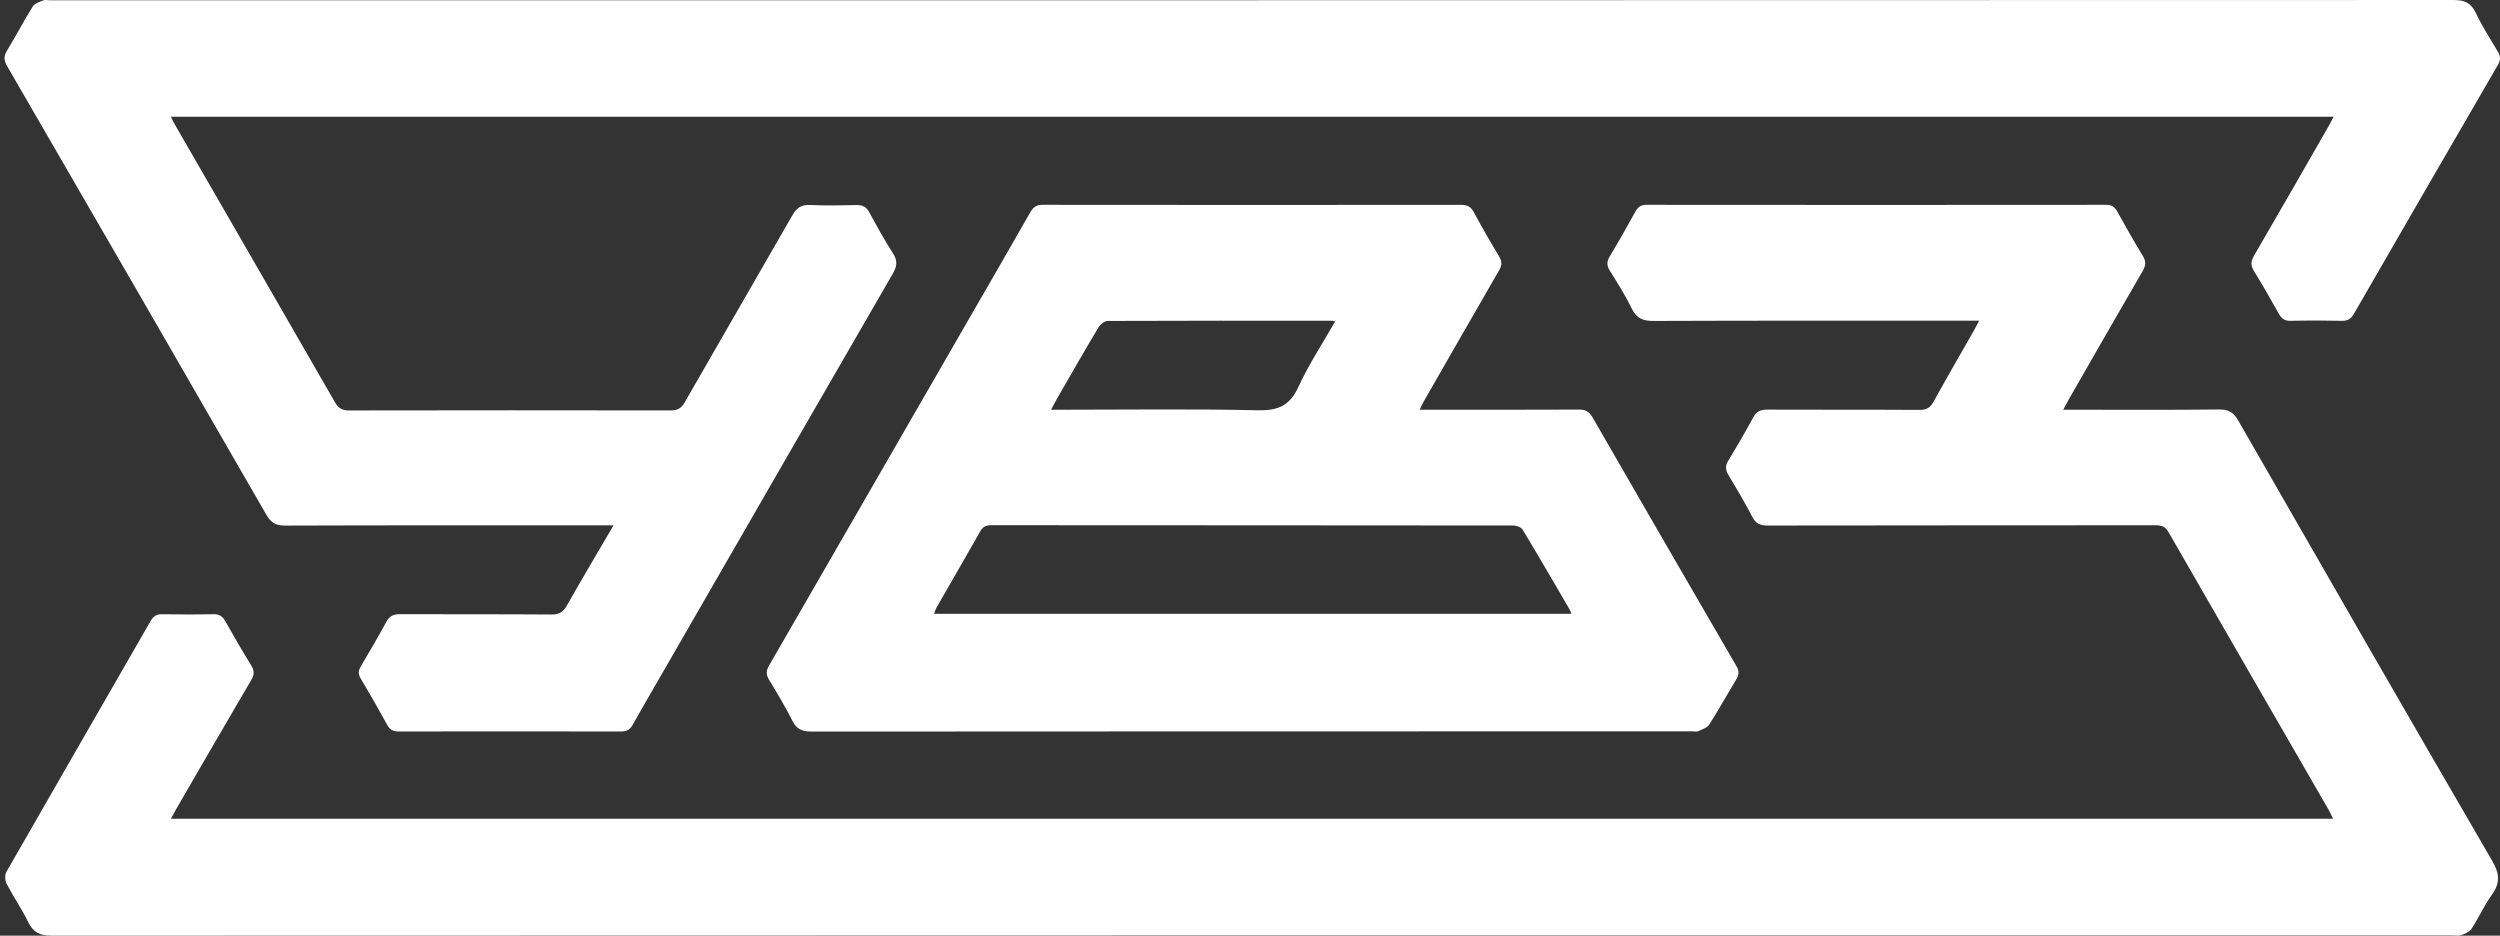 <?xml version="1.0" encoding="UTF-8"?> <svg xmlns="http://www.w3.org/2000/svg" width="171" height="64" viewBox="0 0 171 64" fill="none"><rect x="0" y="0" width="171" height="64" fill="#333333" stroke="none"/><path d="M11.692 56C61.032 56 110.26 56 159.577 56C159.456 55.752 159.383 55.571 159.286 55.402C155.629 49.067 151.966 42.734 148.322 36.391C148.1 36.003 147.836 35.927 147.437 35.928C138.595 35.937 129.753 35.93 120.911 35.946C120.399 35.948 120.098 35.82 119.854 35.349C119.347 34.369 118.782 33.419 118.216 32.473C118.013 32.134 118.003 31.862 118.212 31.517C118.805 30.539 119.38 29.548 119.926 28.543C120.141 28.148 120.41 28.015 120.852 28.018C124.332 28.034 127.811 28.016 131.29 28.037C131.762 28.04 132.023 27.897 132.252 27.483C133.158 25.837 134.103 24.212 135.032 22.578C135.132 22.404 135.222 22.225 135.375 21.935C135.061 21.935 134.827 21.935 134.594 21.935C127.43 21.935 120.268 21.924 113.104 21.952C112.383 21.954 111.943 21.789 111.617 21.114C111.181 20.215 110.644 19.364 110.112 18.515C109.883 18.15 109.9 17.872 110.12 17.512C110.723 16.516 111.295 15.501 111.857 14.481C112.033 14.162 112.232 14.01 112.62 14.01C123.099 14.02 133.578 14.02 144.057 14.01C144.44 14.01 144.646 14.152 144.824 14.473C145.388 15.491 145.958 16.509 146.568 17.5C146.809 17.891 146.767 18.179 146.549 18.555C144.856 21.471 143.182 24.397 141.503 27.322C141.394 27.512 141.295 27.708 141.124 28.026C141.458 28.026 141.691 28.026 141.923 28.026C145.219 28.026 148.514 28.046 151.809 28.009C152.453 28.002 152.788 28.226 153.098 28.768C158.867 38.816 164.639 48.862 170.464 58.877C170.985 59.772 171.018 60.407 170.431 61.222C169.908 61.948 169.539 62.784 169.048 63.535C168.909 63.746 168.595 63.87 168.336 63.966C168.155 64.032 167.93 63.98 167.727 63.98C112.998 63.98 58.27 63.978 3.542 64C2.738 64 2.272 63.785 1.922 63.059C1.489 62.16 0.91 61.332 0.448 60.444C0.334 60.225 0.323 59.836 0.442 59.626C3.72 53.898 7.024 48.183 10.312 42.461C10.501 42.132 10.72 42.007 11.093 42.013C12.259 42.032 13.426 42.038 14.592 42.011C14.999 42.001 15.223 42.156 15.414 42.495C15.986 43.511 16.566 44.521 17.182 45.51C17.409 45.876 17.4 46.146 17.184 46.513C15.456 49.456 13.75 52.411 12.038 55.363C11.94 55.535 11.848 55.713 11.692 56Z" fill="white"></path><path d="M41.965 35.934C41.586 35.934 41.347 35.934 41.107 35.934C33.903 35.934 26.699 35.924 19.494 35.95C18.853 35.953 18.527 35.743 18.212 35.198C12.32 24.962 6.406 14.738 0.485 4.518C0.262 4.131 0.249 3.841 0.482 3.46C1.086 2.464 1.626 1.43 2.241 0.442C2.37 0.234 2.698 0.131 2.954 0.028C3.095 -0.029 3.277 0.018 3.441 0.018C58.231 0.018 113.021 0.019 167.81 0.001C168.553 0.001 169.004 0.17 169.337 0.869C169.774 1.788 170.325 2.656 170.851 3.531C171.041 3.847 171.054 4.101 170.863 4.43C167.569 10.103 164.284 15.78 161.008 21.464C160.81 21.807 160.587 21.952 160.185 21.944C159.019 21.918 157.851 21.915 156.686 21.945C156.273 21.956 156.058 21.795 155.869 21.456C155.321 20.476 154.762 19.5 154.174 18.543C153.943 18.166 153.947 17.88 154.174 17.491C155.903 14.525 157.604 11.544 159.314 8.567C159.412 8.395 159.501 8.217 159.623 7.985C110.284 7.985 61.019 7.985 11.688 7.985C11.8 8.203 11.881 8.384 11.979 8.554C15.626 14.873 19.276 21.189 22.911 27.515C23.146 27.922 23.404 28.075 23.875 28.075C31.202 28.061 38.529 28.062 45.856 28.073C46.313 28.074 46.585 27.954 46.827 27.532C49.272 23.257 51.751 19.002 54.198 14.728C54.485 14.227 54.795 13.993 55.394 14.021C56.456 14.071 57.522 14.052 58.586 14.027C59.006 14.017 59.26 14.151 59.464 14.528C59.979 15.48 60.503 16.43 61.086 17.341C61.411 17.847 61.354 18.221 61.064 18.723C55.722 27.955 50.4 37.2 45.074 46.441C44.472 47.486 43.862 48.526 43.275 49.579C43.095 49.901 42.878 50.034 42.5 50.034C37.424 50.023 32.348 50.023 27.272 50.033C26.902 50.034 26.673 49.926 26.49 49.591C25.901 48.516 25.295 47.45 24.665 46.398C24.477 46.084 24.52 45.851 24.691 45.562C25.282 44.559 25.873 43.553 26.427 42.53C26.643 42.131 26.916 42.008 27.356 42.01C30.814 42.024 34.274 42.006 37.732 42.032C38.258 42.035 38.526 41.861 38.777 41.414C39.789 39.617 40.847 37.846 41.965 35.934Z" fill="white"></path><path d="M97.1 28.025C97.427 28.025 97.647 28.025 97.868 28.025C101.244 28.025 104.62 28.032 107.996 28.016C108.436 28.014 108.696 28.143 108.922 28.536C112.194 34.219 115.479 39.895 118.773 45.566C118.965 45.895 118.96 46.144 118.768 46.46C118.142 47.49 117.561 48.548 116.911 49.561C116.768 49.786 116.419 49.889 116.149 50.017C116.049 50.065 115.907 50.025 115.784 50.025C95.69 50.025 75.596 50.023 55.502 50.039C54.877 50.039 54.494 49.883 54.203 49.305C53.715 48.34 53.157 47.409 52.596 46.483C52.389 46.139 52.403 45.872 52.599 45.532C57.116 37.712 61.623 29.888 66.132 22.065C67.581 19.551 69.038 17.044 70.471 14.521C70.679 14.152 70.906 14.009 71.334 14.01C80.869 14.021 90.404 14.021 99.941 14.011C100.362 14.011 100.606 14.133 100.809 14.513C101.358 15.539 101.94 16.549 102.541 17.545C102.75 17.89 102.736 18.15 102.537 18.493C100.807 21.481 99.093 24.478 97.376 27.474C97.298 27.611 97.233 27.76 97.1 28.025ZM107.473 41.985C107.424 41.84 107.414 41.779 107.385 41.728C106.314 39.894 105.251 38.053 104.153 36.234C104.051 36.065 103.728 35.945 103.509 35.944C91.598 35.93 79.689 35.933 67.778 35.924C67.427 35.924 67.225 36.032 67.051 36.338C66.065 38.081 65.059 39.811 64.064 41.549C63.992 41.676 63.954 41.822 63.89 41.984C78.442 41.985 92.924 41.985 107.473 41.985ZM91.327 21.982C91.192 21.953 91.152 21.939 91.112 21.939C85.997 21.936 80.883 21.93 75.767 21.952C75.554 21.953 75.261 22.18 75.141 22.383C74.177 23.996 73.246 25.628 72.306 27.256C72.179 27.478 72.062 27.706 71.889 28.025C72.234 28.025 72.475 28.025 72.714 28.025C77.154 28.025 81.595 27.961 86.032 28.063C87.415 28.095 88.221 27.749 88.813 26.461C89.515 24.93 90.456 23.508 91.327 21.982Z" fill="white"></path></svg> 